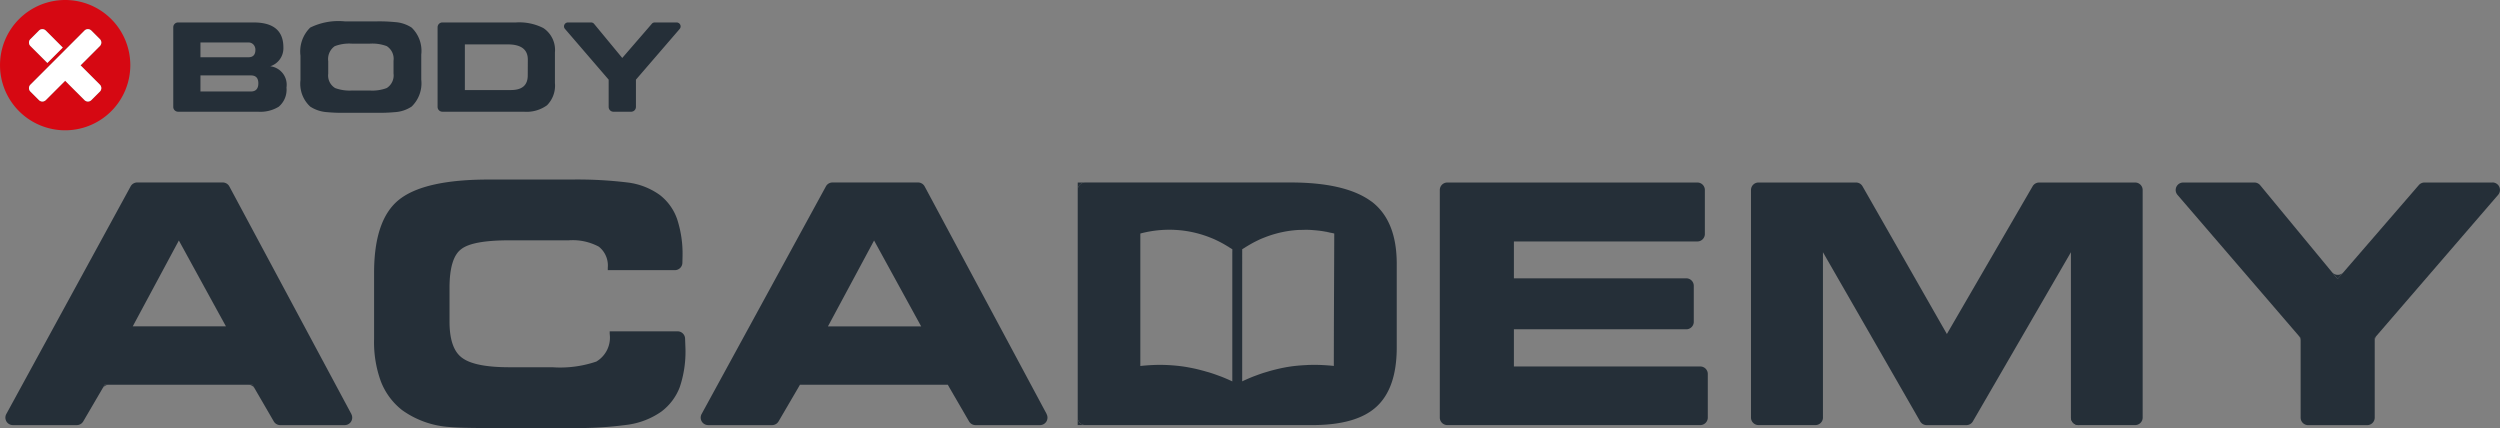 <svg xmlns="http://www.w3.org/2000/svg" xmlns:xlink="http://www.w3.org/1999/xlink" width="233.62" height="40" viewBox="0 0 233.62 40"><rect x="0" y="0" width="233.62" height="40" fill="#808080" stroke="none"/><defs><clipPath id="clip-path"><rect id="Rectangle_2578" data-name="Rectangle 2578" width="233.62" height="40" fill="none"></rect></clipPath></defs><g id="xbody-academy-logo" transform="translate(0 0)"><g id="Group_452" data-name="Group 452" transform="translate(0 0)" clip-path="url(#clip-path)"><path id="Path_2176" data-name="Path 2176" d="M50.691,12.82a15.569,15.569,0,0,1-1.675-.062,3.268,3.268,0,0,1-1.57-.521,2.9,2.9,0,0,1-.908-2.476V7.485a3.126,3.126,0,0,1,.908-2.628,5.987,5.987,0,0,1,3.234-.582h3a15.2,15.2,0,0,1,1.676.067,3.223,3.223,0,0,1,1.569.515,3.015,3.015,0,0,1,.9,2.528V9.71a3.024,3.024,0,0,1-.9,2.527,3.177,3.177,0,0,1-1.569.521,16.282,16.282,0,0,1-1.676.062Zm.689-2.085H53a3.8,3.8,0,0,0,1.6-.23,1.4,1.4,0,0,0,.633-1.366V7.955A1.4,1.4,0,0,0,54.6,6.589,3.839,3.839,0,0,0,53,6.359H51.37a3.8,3.8,0,0,0-1.632.235A1.469,1.469,0,0,0,49.132,8v1.16a1.367,1.367,0,0,0,.65,1.35,3.9,3.9,0,0,0,1.6.224M43.708,8.472a1.766,1.766,0,0,0,1.233-1.764q0-2.332-2.779-2.332H35.1a.45.45,0,0,0-.45.449v7.444a.45.45,0,0,0,.45.449h7.457a3.291,3.291,0,0,0,1.945-.465,2.083,2.083,0,0,0,.728-1.793,1.738,1.738,0,0,0-1.519-1.989M37.191,6.247h4.478a.614.614,0,0,1,.477.2.7.7,0,0,1,.179.493c0,.459-.22.689-.656.689H37.191ZM41.9,10.825H37.191v-1.5H41.9q.7,0,.7.735,0,.766-.7.767M69.251,4.909a4.964,4.964,0,0,0-2.578-.533H59.8a.45.45,0,0,0-.45.449v7.444a.45.45,0,0,0,.45.449h7.614a3.262,3.262,0,0,0,2.159-.6,2.6,2.6,0,0,0,.743-2.075V7.177a2.459,2.459,0,0,0-1.069-2.269M67.776,9.323q0,1.369-1.563,1.369H61.9V6.426h4q1.884,0,1.883,1.426ZM81.693,4.376H79.639a.367.367,0,0,0-.248.1l-.031.038L76.608,7.694,73.969,4.5l-.021-.023a.361.361,0,0,0-.253-.1H71.533a.368.368,0,0,0-.369.369.353.353,0,0,0,.088.229l.034.04,4.051,4.707v2.548a.449.449,0,0,0,.45.449h1.648a.449.449,0,0,0,.451-.449V9.722l4.067-4.716,0,0a.368.368,0,0,0-.263-.628" transform="translate(-18.459 -2.278)" fill="#252f38"></path><path id="Path_2177" data-name="Path 2177" d="M6.089,0a6.088,6.088,0,1,0,6.088,6.09A6.088,6.088,0,0,0,6.089,0M2.841,3.658l.8-.8a.452.452,0,0,1,.639,0L5.865,4.445,4.426,5.883,2.841,4.3a.453.453,0,0,1,0-.639M9.336,7.916a.455.455,0,0,1,0,.639l-.8.8a.451.451,0,0,1-.318.131h0a.452.452,0,0,1-.32-.131L6.089,7.545,4.278,9.354a.443.443,0,0,1-.318.131h0a.448.448,0,0,1-.319-.131l-.8-.8a.451.451,0,0,1,0-.639l1.81-1.809v0L6.087,4.668h0L7.9,2.86a.453.453,0,0,1,.64,0l.8.8a.453.453,0,0,1,.132.32.459.459,0,0,1-.131.32l-1.81,1.81Z" transform="translate(0 0)" fill="#d60812"></path><path id="Path_2178" data-name="Path 2178" d="M5.929,6.768l.8-.8a.452.452,0,0,1,.639,0L8.953,7.555,7.515,8.992,5.929,7.407a.455.455,0,0,1,0-.64m4.685,2.449,1.81-1.809a.46.46,0,0,0,.131-.32.453.453,0,0,0-.132-.32l-.8-.8a.453.453,0,0,0-.64,0L9.177,7.778h0L7.738,9.215l0,0L5.929,11.025a.453.453,0,0,0,0,.64l.8.8a.448.448,0,0,0,.319.131h0a.443.443,0,0,0,.318-.131l1.811-1.809,1.808,1.809a.452.452,0,0,0,.321.131h0a.451.451,0,0,0,.318-.131l.8-.8a.456.456,0,0,0,0-.64Z" transform="translate(-3.088 -3.11)" fill="#fff"></path><path id="Path_2179" data-name="Path 2179" d="M40.311,56.377,37.1,50.53l3.206,5.847" transform="translate(-19.768 -26.921)" fill="#252f38"></path><path id="Path_2180" data-name="Path 2180" d="M18.579,79.226l.9-1.54Z" transform="translate(-9.898 -41.388)" fill="#252f38"></path><path id="Path_2181" data-name="Path 2181" d="M27.738,59.66h0l1.6-2.979Z" transform="translate(-14.778 -30.197)" fill="#252f38"></path><path id="Path_2182" data-name="Path 2182" d="M179.373,56.377l-3.206-5.847,3.206,5.847" transform="translate(-93.854 -26.921)" fill="#252f38"></path><path id="Path_2183" data-name="Path 2183" d="M166.8,59.66h0l1.6-2.979Z" transform="translate(-88.865 -30.197)" fill="#252f38"></path><path id="Path_2184" data-name="Path 2184" d="M157.641,79.226l.9-1.54Z" transform="translate(-83.985 -41.388)" fill="#252f38"></path><path id="Path_2185" data-name="Path 2185" d="M414.912,84.221a.7.7,0,0,1-.7-.7" transform="translate(-220.674 -44.495)" fill="#252f38"></path><path id="Path_2186" data-name="Path 2186" d="M451.6,57.679l3.814,4.431Z" transform="translate(-240.595 -30.729)" fill="#252f38"></path><path id="Path_2187" data-name="Path 2187" d="M216.242,36.5h-.7v.7a.7.7,0,0,1,.7-.7" transform="translate(-114.83 -19.444)" fill="#252f38"></path><path id="Path_2188" data-name="Path 2188" d="M228.066,60.156h0v0Z" transform="translate(-121.504 -26.719)" fill="#252f38"></path><path id="Path_2189" data-name="Path 2189" d="M215.538,83.517v.7h.7a.7.7,0,0,1-.7-.7" transform="translate(-114.83 -44.495)" fill="#252f38"></path><path id="Path_2190" data-name="Path 2190" d="M259.487,73.034c-.5.025-.992.065-1.485.137.492-.072.988-.112,1.485-.137" transform="translate(-137.453 -38.91)" fill="#252f38"></path><path id="Path_2191" data-name="Path 2191" d="M245.627,49.325c-.042-.026-.088-.045-.13-.071l.153.1c-.009-.007-.013-.019-.023-.025" transform="translate(-130.791 -26.241)" fill="#252f38"></path><path id="Path_2192" data-name="Path 2192" d="M265.31,46.37c-.1-.021-.2-.031-.3-.049.127.022.251.052.377.079a.6.6,0,0,0-.074-.03" transform="translate(-141.185 -24.678)" fill="#252f38"></path><path id="Path_2193" data-name="Path 2193" d="M248.431,64.824h0v0Z" transform="translate(-132.354 -30.261)" fill="#252f38"></path><path id="Path_2194" data-name="Path 2194" d="M249.09,49.323c-.01.006-.014.018-.023.025l.152-.1c-.042.026-.088.044-.129.071" transform="translate(-132.693 -26.24)" fill="#252f38"></path><path id="Path_2195" data-name="Path 2195" d="M20.506,77.289a.7.7,0,0,1,.607-.348h-.4Z" transform="translate(-10.925 -40.991)" fill="#252f38"></path><path id="Path_2196" data-name="Path 2196" d="M16.652,82.521l.9-1.54Z" transform="translate(-8.872 -43.144)" fill="#252f38"></path><path id="Path_2197" data-name="Path 2197" d="M57.273,58.557,45.875,37.29Z" transform="translate(-24.44 -19.867)" fill="#252f38"></path><path id="Path_2198" data-name="Path 2198" d="M49.635,76.94a.7.7,0,0,1,.608.35l-.2-.35Z" transform="translate(-26.444 -40.991)" fill="#252f38"></path><path id="Path_2199" data-name="Path 2199" d="M33.409,58.134l-11.4-21.267a.7.7,0,0,0-.62-.371H13.4a.7.7,0,0,0-.618.366L1.168,58.129a.7.7,0,0,0,.617,1.041H7.749a.7.7,0,0,0,.607-.348l.9-1.54.9-1.54h0l.2-.348H24.172l.2.35,1.786,3.076a.7.7,0,0,0,.608.35h6.019a.7.7,0,0,0,.62-1.035M20.5,49.942H12.98l.556-1.036,1.6-2.978,2.154-4.011.623,1.137L21.119,48.9l.571,1.041Z" transform="translate(-0.576 -19.444)" fill="#252f38"></path><path id="Path_2200" data-name="Path 2200" d="M103.878,50.771a.7.7,0,0,0-.7-.678H96.833v.243a2.6,2.6,0,0,1-1.248,2.582,10.471,10.471,0,0,1-4.111.531h-4.02q-3.183,0-4.371-.85-1.218-.835-1.218-3.418V46.039q0-2.825,1.1-3.63,1.051-.821,4.493-.82H93a5.17,5.17,0,0,1,2.817.593,2.242,2.242,0,0,1,.837,1.965v.228h6.272a.7.7,0,0,0,.7-.687l.014-.594a10.427,10.427,0,0,0-.5-3.471,4.859,4.859,0,0,0-1.637-2.281,6.507,6.507,0,0,0-3.008-1.159,38.8,38.8,0,0,0-5.238-.274H85.519q-5.955,0-8.329,1.85t-2.375,6.875v6.182a10.7,10.7,0,0,0,.624,3.929,6.264,6.264,0,0,0,1.995,2.71,8.55,8.55,0,0,0,4.492,1.583q.974.091,3.594.092h7.735a35.224,35.224,0,0,0,5.238-.306,7.2,7.2,0,0,0,3.152-1.219,5.13,5.13,0,0,0,1.736-2.3,10.384,10.384,0,0,0,.533-3.566Z" transform="translate(-39.858 -19.131)" fill="#252f38"></path><path id="Path_2201" data-name="Path 2201" d="M137.017,67.718l.036.969Z" transform="translate(-72.997 -36.078)" fill="#252f38"></path><path id="Path_2202" data-name="Path 2202" d="M136.477,51.881l.014-.594Z" transform="translate(-72.709 -27.324)" fill="#252f38"></path><path id="Path_2203" data-name="Path 2203" d="M155.714,82.521l.9-1.54Z" transform="translate(-82.958 -43.144)" fill="#252f38"></path><path id="Path_2204" data-name="Path 2204" d="M196.335,58.557l-11.4-21.267Z" transform="translate(-98.527 -19.867)" fill="#252f38"></path><path id="Path_2205" data-name="Path 2205" d="M172.471,58.134l-11.4-21.267a.7.7,0,0,0-.62-.371H152.46a.7.7,0,0,0-.618.366L140.23,58.129a.7.7,0,0,0,.618,1.041h5.963a.7.7,0,0,0,.607-.348l.9-1.54.9-1.54h0l.2-.348h13.812l.2.35,1.786,3.076a.7.7,0,0,0,.608.35h6.019a.7.7,0,0,0,.62-1.035m-12.907-8.192h-7.522l.556-1.036,1.6-2.978,2.154-4.011.623,1.137,3.206,5.847.571,1.041Z" transform="translate(-74.663 -19.444)" fill="#252f38"></path><path id="Path_2206" data-name="Path 2206" d="M312.3,53.688H294.882V50.216h16.108a.7.7,0,0,0,.7-.7V46.153a.7.7,0,0,0-.7-.7H294.882V42.008h17.144a.7.7,0,0,0,.7-.7V37.2a.7.7,0,0,0-.7-.7H288.657a.7.7,0,0,0-.7.7V58.466a.7.7,0,0,0,.7.7H312.3a.7.7,0,0,0,.7-.7V54.391a.7.7,0,0,0-.7-.7" transform="translate(-153.41 -19.444)" fill="#252f38"></path><path id="Path_2207" data-name="Path 2207" d="M386.1,36.5h-8.973a.706.706,0,0,0-.609.35L369.118,49.6l-.613,1.056L367.9,49.6l-7.277-12.746a.7.7,0,0,0-.611-.355H350.9a.7.7,0,0,0-.7.7V58.466a.7.7,0,0,0,.7.7h5.324a.7.7,0,0,0,.7-.7V43.014l5.182,9.013,3.9,6.791a.7.7,0,0,0,.61.353h3.71a.7.7,0,0,0,.609-.351l7.85-13.542,1.312-2.263V58.466a.7.7,0,0,0,.7.7H386.1a.7.7,0,0,0,.7-.7V37.2a.7.7,0,0,0-.7-.7" transform="translate(-186.573 -19.444)" fill="#252f38"></path><path id="Path_2208" data-name="Path 2208" d="M459.764,67.163a.7.7,0,0,1,.17.459v-.261Z" transform="translate(-244.944 -35.782)" fill="#252f38"></path><path id="Path_2209" data-name="Path 2209" d="M466.862,37.017l-7.041,8.142a.7.7,0,0,1-1.074-.012l-6.705-8.118,7.235,8.759Z" transform="translate(-240.829 -19.721)" fill="#252f38"></path><path id="Path_2210" data-name="Path 2210" d="M474.956,67.622a.7.7,0,0,1,.171-.459l-.171.2Z" transform="translate(-253.037 -35.782)" fill="#252f38"></path><path id="Path_2211" data-name="Path 2211" d="M435.512,38.983l7.518,8.736Z" transform="translate(-232.023 -20.769)" fill="#252f38"></path><path id="Path_2212" data-name="Path 2212" d="M464.742,36.5h-6.351a.7.7,0,0,0-.532.243l-7.586,8.772-7.235-8.76a.7.7,0,0,0-.542-.255h-6.648a.7.7,0,0,0-.533,1.162l7.518,8.736,3.813,4.431.171.2v7.443a.7.7,0,0,0,.7.7h5.522a.7.7,0,0,0,.7-.7V51.023l.171-.2,1.965-2.278,9.394-10.888a.7.7,0,0,0-.533-1.163" transform="translate(-231.827 -19.444)" fill="#252f38"></path><path id="Path_2213" data-name="Path 2213" d="M479.527,49.873l9.393-10.888Z" transform="translate(-255.473 -20.77)" fill="#252f38"></path><path id="Path_2214" data-name="Path 2214" d="M242.992,38.278q-2.407-1.781-7.557-1.782H216.241a.7.7,0,0,0-.7.7V58.467a.7.7,0,0,0,.7.7h21.22q4.16,0,6.026-1.743t1.866-5.52v-7.8q0-4.05-2.361-5.833m-13.006,4.844V55.085c-.337-.161-.68-.308-1.027-.444-.084-.033-.17-.062-.254-.093-.253-.094-.507-.184-.765-.265-.114-.036-.228-.07-.343-.1q-.366-.107-.736-.2c-.107-.026-.214-.053-.321-.077-.349-.076-.7-.144-1.056-.2a15.967,15.967,0,0,0-2.283-.166c-.328,0-.655.013-.983.034-.276.017-.552.04-.826.071V41.267h0a10.528,10.528,0,0,1,4.35-.225,10.422,10.422,0,0,1,2.151.59c.212.082.419.168.624.269a10.534,10.534,0,0,1,1.022.557c.042.026.088.044.13.071.01.007.014.018.023.025.1.063.2.12.3.186Zm9.494,6.764-.007,2.993,0,.768c-.285-.033-.571-.054-.856-.071-.483-.03-.966-.036-1.448-.021-.1,0-.2.009-.3.014-.5.025-.992.065-1.485.138-.355.053-.705.121-1.052.2-.106.023-.21.05-.316.076-.245.06-.49.124-.731.2-.114.033-.227.067-.339.1q-.384.123-.763.267c-.082.031-.165.059-.247.092-.344.136-.686.284-1.025.446V42.737c.1-.066.2-.123.3-.186.009-.007.013-.018.023-.024.042-.026.087-.045.129-.071a10.6,10.6,0,0,1,1.022-.557c.2-.1.416-.189.627-.271a10.467,10.467,0,0,1,2.147-.587,10.12,10.12,0,0,1,1.024-.108c.112-.007.225,0,.337-.007.232-.006.465-.009.7,0,.132.006.264.018.4.028.213.017.426.037.638.067.137.019.273.042.409.066.1.018.2.028.3.049a.568.568,0,0,1,.074.03c.157.034.317.058.473.1Z" transform="translate(-114.83 -19.444)" fill="#252f38"></path></g></g></svg>
